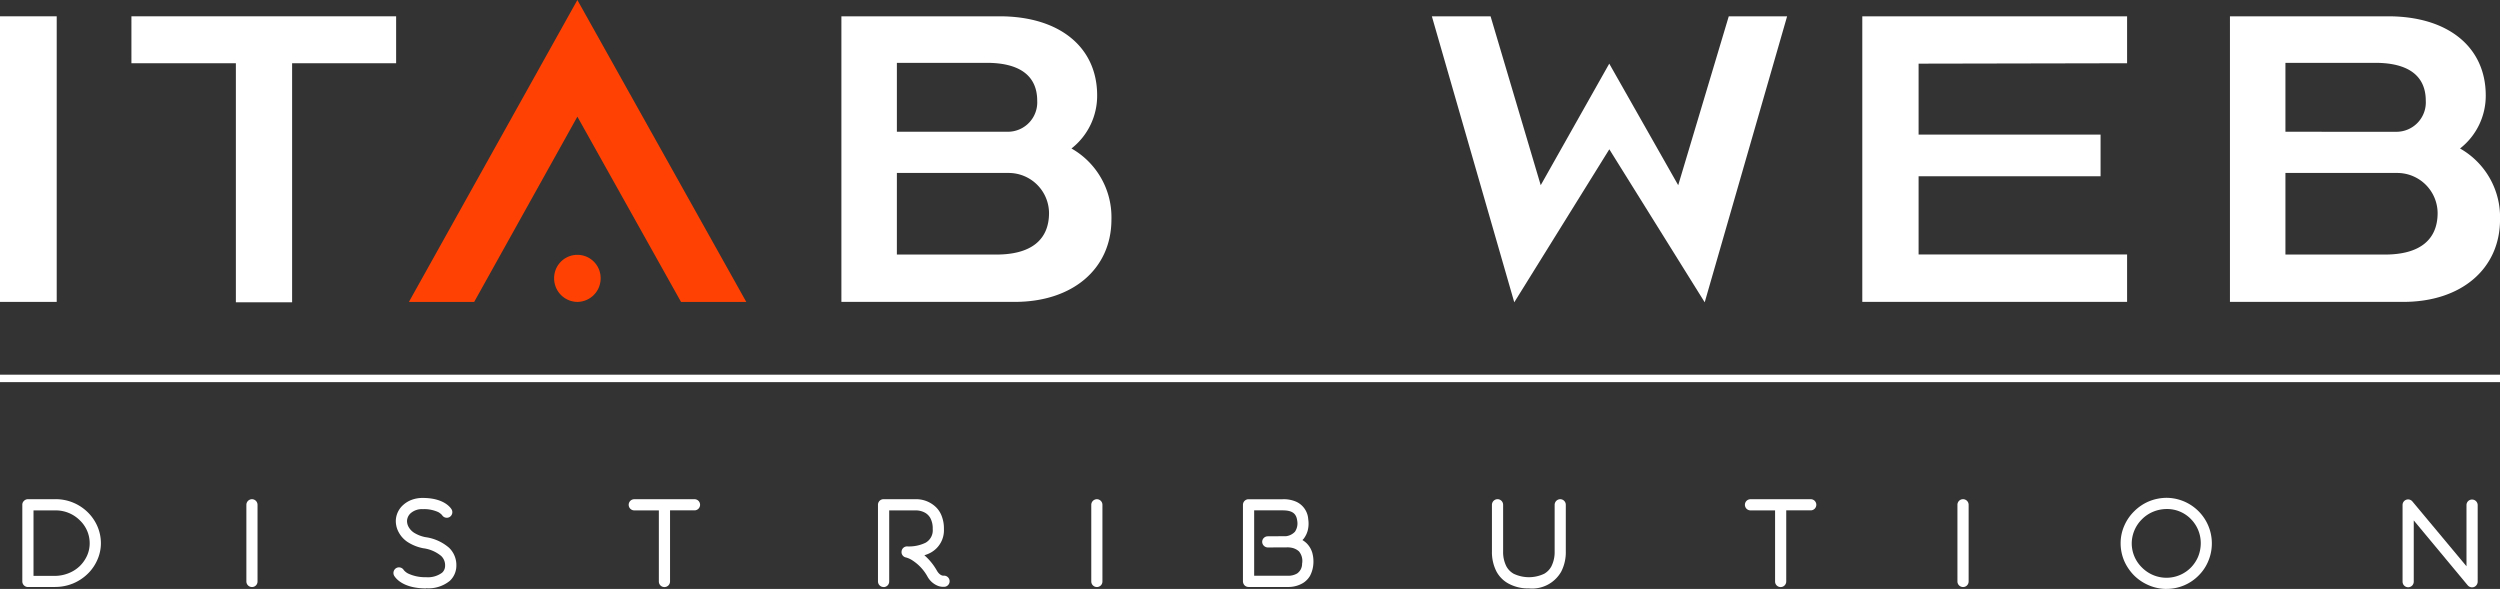 <svg id="Raggruppa_1351" data-name="Raggruppa 1351" xmlns="http://www.w3.org/2000/svg" xmlns:xlink="http://www.w3.org/1999/xlink" width="190.452" height="44.866" viewBox="0 0 190.452 44.866">
  <rect x="0" y="0" width="190.452" height="44.866" fill="#333333" stroke="none"/>
  <defs>
    <clipPath id="clip-path">
      <rect id="Rettangolo_1063" data-name="Rettangolo 1063" width="190.452" height="44.866" fill="none"/>
    </clipPath>
  </defs>
  <g id="Raggruppa_1349" data-name="Raggruppa 1349" clip-path="url(#clip-path)">
    <path id="Tracciato_7092" data-name="Tracciato 7092" d="M3.665,68.739H5.351a2.833,2.833,0,0,0,.994-.206A2.6,2.6,0,0,0,7.182,68a2.629,2.629,0,0,0,.562-.8,2.3,2.3,0,0,0,.2-.945,2.388,2.388,0,0,0-.2-.961,2.421,2.421,0,0,0-.555-.791,2.59,2.59,0,0,0-1.837-.751H3.665Zm1.667.85H3.24a.429.429,0,0,1-.428-.425V63.324a.4.4,0,0,1,.128-.3.435.435,0,0,1,.3-.128H5.351a3.485,3.485,0,0,1,2.435.987,3.4,3.4,0,0,1,.739,1.065,3.253,3.253,0,0,1,.274,1.3,3.112,3.112,0,0,1-.281,1.294,3.325,3.325,0,0,1-.751,1.065,3.557,3.557,0,0,1-1.1.715,3.6,3.6,0,0,1-1.337.262" transform="translate(-1.112 -24.869)" fill="#fff"/>
    <path id="Tracciato_7093" data-name="Tracciato 7093" d="M31.468,69.589a.426.426,0,0,1-.425-.425V63.324a.433.433,0,0,1,.425-.426.427.427,0,0,1,.425.426v5.841a.42.42,0,0,1-.425.425" transform="translate(-12.274 -24.869)" fill="#fff"/>
    <path id="Tracciato_7094" data-name="Tracciato 7094" d="M52.052,69.632c-1.847,0-2.366-.869-2.426-.971a.433.433,0,0,1,.17-.581.427.427,0,0,1,.57.163,1.087,1.087,0,0,0,.323.255,3.03,3.03,0,0,0,1.363.281,1.813,1.813,0,0,0,1.226-.34.7.7,0,0,0,.232-.529.973.973,0,0,0-.3-.749,2.678,2.678,0,0,0-1.372-.588,3.383,3.383,0,0,1-1.2-.484A2.045,2.045,0,0,1,50,65.4a1.8,1.8,0,0,1-.245-.912,1.661,1.661,0,0,1,.579-1.226,2.018,2.018,0,0,1,.647-.383,2.373,2.373,0,0,1,.827-.137c1.66,0,2.144.784,2.2.876a.429.429,0,0,1-.163.581.423.423,0,0,1-.569-.154,1.189,1.189,0,0,0-.281-.222,2.622,2.622,0,0,0-1.183-.229,1.31,1.31,0,0,0-.912.3.84.84,0,0,0-.291.6v.019a.954.954,0,0,0,.154.493,1.238,1.238,0,0,0,.392.392,2.569,2.569,0,0,0,.86.331,3.464,3.464,0,0,1,1.8.81,1.831,1.831,0,0,1,.553,1.36,1.583,1.583,0,0,1-.5,1.16,2.577,2.577,0,0,1-1.8.562" transform="translate(-19.602 -24.808)" fill="#fff"/>
    <path id="Tracciato_7095" data-name="Tracciato 7095" d="M84.229,62.9H79.64a.425.425,0,0,0,0,.851h1.873v5.416a.42.42,0,0,0,.425.425.427.427,0,0,0,.427-.425V63.749h1.863a.425.425,0,0,0,0-.851" transform="translate(-31.321 -24.869)" fill="#fff"/>
    <path id="Tracciato_7096" data-name="Tracciato 7096" d="M111.05,69.589a.426.426,0,0,1-.425-.425V63.324a.421.421,0,0,1,.425-.426h2.53a2.178,2.178,0,0,1,1.455.6,1.835,1.835,0,0,1,.444.683,2.591,2.591,0,0,1,.17.987,1.943,1.943,0,0,1-.981,1.788,2.374,2.374,0,0,1-.51.212,4.414,4.414,0,0,1,.961,1.183c.222.375.46.375.493.375a.425.425,0,0,1,.12.841,1.177,1.177,0,0,1-.519-.059,1.57,1.57,0,0,1-.826-.732,3.426,3.426,0,0,0-1.089-1.183,1.722,1.722,0,0,0-.536-.255.414.414,0,0,1-.34-.46.419.419,0,0,1,.425-.383,2.9,2.9,0,0,0,1.405-.281,1.083,1.083,0,0,0,.543-1.046,1.675,1.675,0,0,0-.186-.843,1.07,1.07,0,0,0-.392-.392,1.441,1.441,0,0,0-.637-.18h-2.1v5.416a.426.426,0,0,1-.425.425" transform="translate(-43.74 -24.869)" fill="#fff"/>
    <path id="Tracciato_7097" data-name="Tracciato 7097" d="M137.925,69.589a.426.426,0,0,1-.425-.425V63.324a.433.433,0,0,1,.425-.426.427.427,0,0,1,.425.426v5.841a.42.42,0,0,1-.425.425" transform="translate(-54.366 -24.869)" fill="#fff"/>
    <path id="Tracciato_7098" data-name="Tracciato 7098" d="M161.117,67.81a.889.889,0,0,1-.382.749,1.318,1.318,0,0,1-.706.17h-2.563V63.749h2.171c.723,0,1.039.232,1.108.784a1.13,1.13,0,0,1-.172.843,1.11,1.11,0,0,1-.671.34l-1.4.009a.426.426,0,0,0-.425.425.439.439,0,0,0,.425.425h.01l1.415-.007h.024a1.592,1.592,0,0,1,.342.024,1.171,1.171,0,0,1,.586.281,1.138,1.138,0,0,1,.238.937m.768-.859a1.717,1.717,0,0,0-.4-.674,1.8,1.8,0,0,0-.34-.264.989.989,0,0,1,.085-.092,1.782,1.782,0,0,0,.314-.631,2.156,2.156,0,0,0,.042-.859,1.575,1.575,0,0,0-.893-1.33,2.37,2.37,0,0,0-1.056-.2h-2.6a.427.427,0,0,0-.425.426v5.831a.459.459,0,0,0,.128.307.426.426,0,0,0,.3.12h2.99a2.167,2.167,0,0,0,1.157-.3,1.6,1.6,0,0,0,.529-.539,2.262,2.262,0,0,0,.255-.86,2.511,2.511,0,0,0-.085-.935" transform="translate(-61.923 -24.869)" fill="#fff"/>
    <path id="Tracciato_7099" data-name="Tracciato 7099" d="M190.8,69.693a3.1,3.1,0,0,1-1.592-.385,2.265,2.265,0,0,1-.878-.893,3.242,3.242,0,0,1-.349-1.542v-3.55a.433.433,0,0,1,.427-.426.427.427,0,0,1,.425.426v3.55a2.412,2.412,0,0,0,.245,1.134,1.432,1.432,0,0,0,.555.569,2.7,2.7,0,0,0,2.333,0,1.43,1.43,0,0,0,.544-.562,2.428,2.428,0,0,0,.248-1.14v-3.55a.433.433,0,0,1,.425-.426.427.427,0,0,1,.425.426v3.55a3.227,3.227,0,0,1-.349,1.542,2.544,2.544,0,0,1-2.458,1.278" transform="translate(-74.324 -24.869)" fill="#fff"/>
    <path id="Tracciato_7100" data-name="Tracciato 7100" d="M224.871,62.9h-4.589a.425.425,0,1,0,0,.851h1.873v5.416a.421.421,0,0,0,.425.425.426.426,0,0,0,.425-.425V63.749h1.866a.425.425,0,0,0,0-.851" transform="translate(-86.928 -24.869)" fill="#fff"/>
    <path id="Tracciato_7101" data-name="Tracciato 7101" d="M247.062,69.589a.426.426,0,0,1-.425-.425V63.324a.426.426,0,0,1,.853,0v5.841a.423.423,0,0,1-.427.425" transform="translate(-97.518 -24.869)" fill="#fff"/>
    <path id="Tracciato_7102" data-name="Tracciato 7102" d="M270.715,63.581a2.714,2.714,0,0,0-1.039.206,2.594,2.594,0,0,0-.85.569,2.609,2.609,0,0,0-.784,1.84,2.58,2.58,0,0,0,.775,1.837,2.635,2.635,0,0,0,1.873.784,2.608,2.608,0,0,0,1.856-.775,2.686,2.686,0,0,0,.555-.834,2.752,2.752,0,0,0,.2-1.013,2.609,2.609,0,0,0-.742-1.84,2.533,2.533,0,0,0-1.839-.775m-.026,6.088a3.416,3.416,0,0,1-1.36-.281,3.537,3.537,0,0,1-1.117-.751,3.671,3.671,0,0,1-.749-1.105,3.441,3.441,0,0,1-.272-1.337,3.292,3.292,0,0,1,.281-1.346,3.47,3.47,0,0,1,.758-1.1A3.52,3.52,0,0,1,269.345,63a3.56,3.56,0,0,1,1.37-.272,3.473,3.473,0,0,1,3.167,4.8,3.33,3.33,0,0,1-.732,1.105,3.415,3.415,0,0,1-2.461,1.032" transform="translate(-105.645 -24.803)" fill="#fff"/>
    <path id="Tracciato_7103" data-name="Tracciato 7103" d="M308.018,69.627a.447.447,0,0,1-.33-.154l-4.112-4.946v4.665a.426.426,0,0,1-.853,0V63.352a.423.423,0,0,1,.749-.271l4.121,4.938V63.362a.421.421,0,0,1,.425-.426.428.428,0,0,1,.428.426V69.2a.444.444,0,0,1-.281.4.513.513,0,0,1-.147.026" transform="translate(-119.694 -24.881)" fill="#fff"/>
    <rect id="Rettangolo_1061" data-name="Rettangolo 1061" width="190.452" height="0.567" transform="translate(0 28.544)" fill="#fff"/>
    <rect id="Rettangolo_1062" data-name="Rettangolo 1062" width="4.32" height="21.756" transform="translate(0 1.242)" fill="#fff"/>
    <path id="Tracciato_7104" data-name="Tracciato 7104" d="M16.559,2.055V5.631h7.957V23.842H28.8V5.631h7.924V2.055Z" transform="translate(-6.547 -0.813)" fill="#fff"/>
    <path id="Tracciato_7105" data-name="Tracciato 7105" d="M64.357,23a1.792,1.792,0,0,0,1.772-1.772,1.772,1.772,0,1,0-3.543,0A1.792,1.792,0,0,0,64.357,23M51.523,23h4.972L64.357,8.887,72.253,23h4.971L64.357,0Z" transform="translate(-20.372)" fill="#ff4203"/>
    <path id="Tracciato_7106" data-name="Tracciato 7106" d="M110.243,10.85V5.6h6.837c2.579,0,3.854,1.027,3.854,2.891A2.241,2.241,0,0,1,118.7,10.85Zm0,3.139h8.514a3.078,3.078,0,0,1,3.077,3.047c0,2.05-1.368,3.169-4.008,3.169h-7.584Zm8.981,9.822c4.412,0,7.364-2.518,7.364-6.28a6.019,6.019,0,0,0-3.044-5.406A5.1,5.1,0,0,0,125.5,8.084c0-3.7-2.891-6.029-7.428-6.029H106.016V23.811Z" transform="translate(-41.918 -0.813)" fill="#fff"/>
    <path id="Tracciato_7107" data-name="Tracciato 7107" d="M186.692,23.842l7.241-11.656L201.2,23.842l6.278-21.787h-4.445l-3.852,12.867-5.253-9.26-5.221,9.26L184.887,2.055h-4.473Z" transform="translate(-71.334 -0.813)" fill="#fff"/>
    <path id="Tracciato_7108" data-name="Tracciato 7108" d="M234.648,2.055V23.811H254.82V20.2H238.937V14.239H252.8V11.067H238.937V5.662l15.883-.031V2.055Z" transform="translate(-92.777 -0.813)" fill="#fff"/>
    <path id="Tracciato_7109" data-name="Tracciato 7109" d="M285.2,10.85V5.6h6.838c2.581,0,3.854,1.027,3.854,2.891a2.241,2.241,0,0,1-2.237,2.362Zm0,3.139h8.517a3.078,3.078,0,0,1,3.077,3.047c0,2.05-1.368,3.169-4.01,3.169H285.2Zm8.982,9.822c4.414,0,7.367-2.518,7.367-6.28a6.017,6.017,0,0,0-3.047-5.406,5.09,5.09,0,0,0,1.958-4.041c0-3.7-2.888-6.029-7.428-6.029H280.973V23.811Z" transform="translate(-111.094 -0.813)" fill="#fff"/>
  </g>
</svg>
